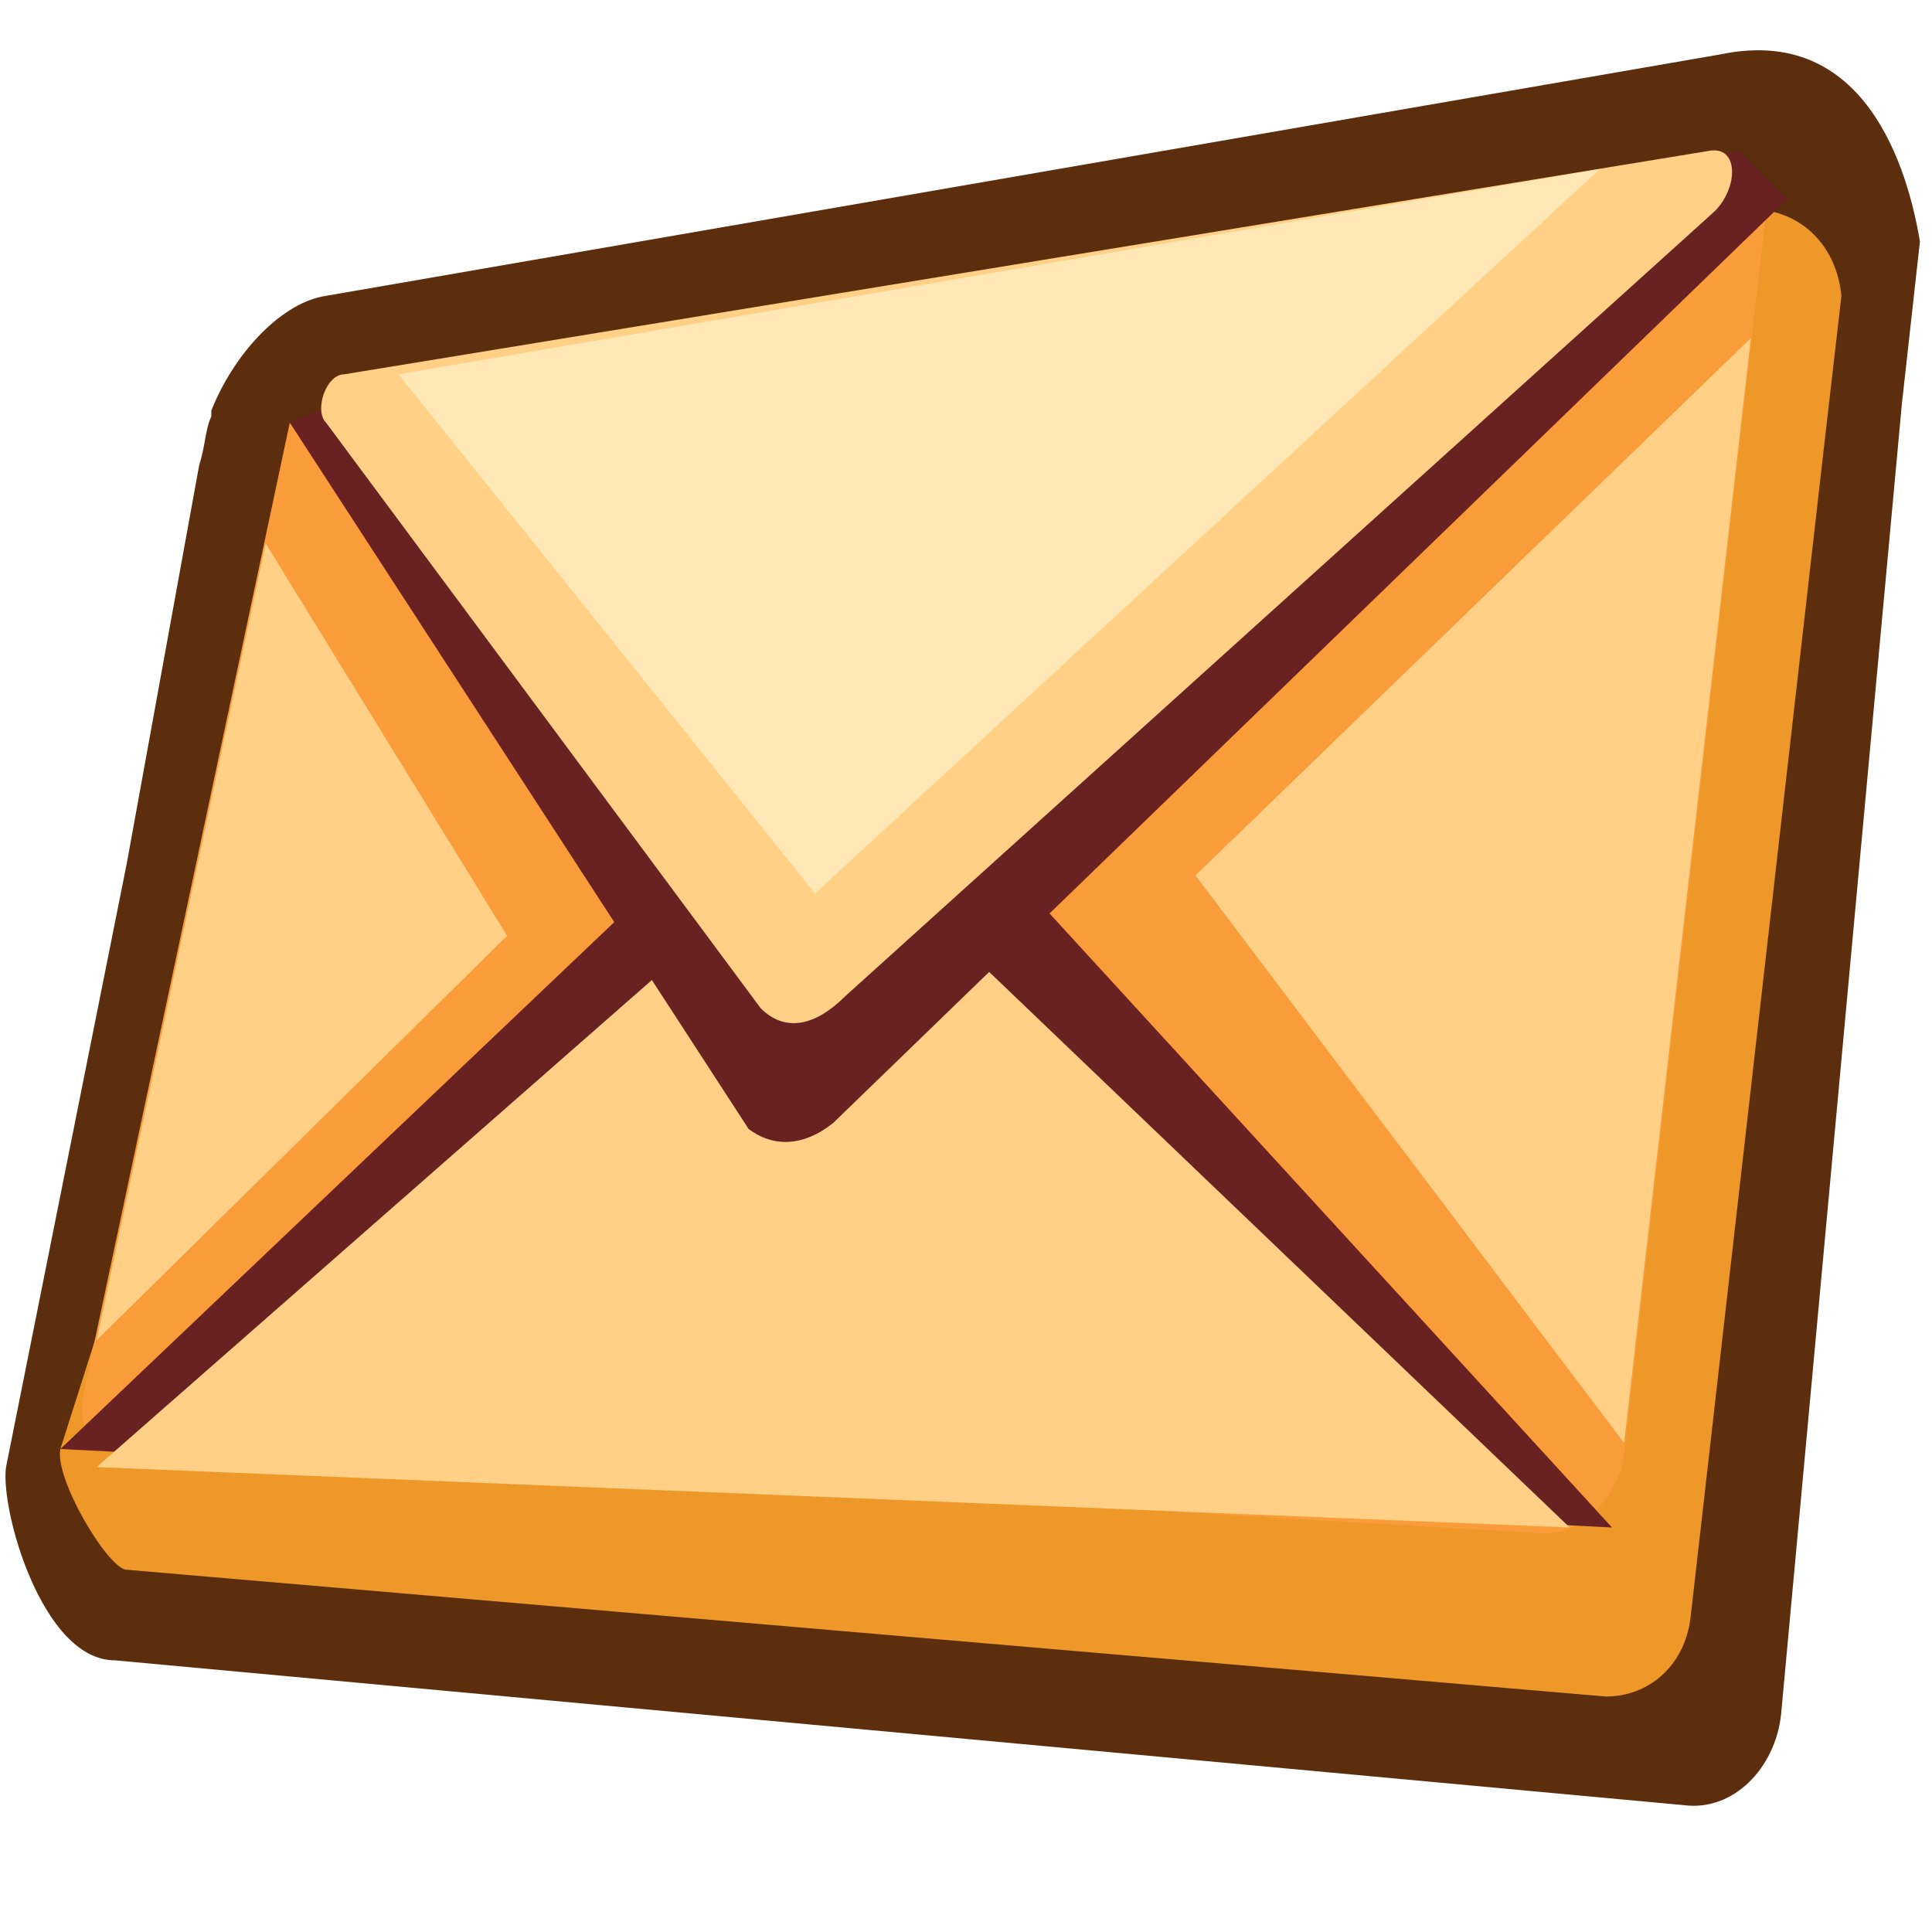 <svg xmlns="http://www.w3.org/2000/svg" viewBox="0 0 32 32"><path d="M.1 24.3l2-10 1.2-6.6c.1-.3.1-.6.2-.8v-.1c.4-1 1.2-1.8 1.9-1.9l23.1-4c2.4-.5 3.1 1.9 3.3 3.1l-.3 2.7-2 21.7c-.1.9-.8 1.6-1.6 1.5l-26-2.4C.7 27.5 0 25 .1 24.3z" fill="#5c2e0e"/><path d="M1 24l2.8-8.8 1.3-6c0-.2.1-.5.2-.7v-.1c.4-.8 1-1.4 1.7-1.5l21.6-3.4c1-.2 1.8.4 1.9 1.4l-.3 2.6L28 26.8c-.1.8-.7 1.3-1.4 1.3L2.1 26c-.3 0-1.2-1.5-1.1-2z" fill="#ed9828"/><path d="M4.8 7l9 7.4L29.3 3.1l-2.4 21c-.1.7-.7 1.3-1.3 1.3L1.8 24c-.4 0-.5-.5-.4-1L4.8 7z" fill="#fa9c39"/><path d="M26.7 25.3l-12-13.1c-.3-.4-.9-.3-1.4.1L1 24l25.7 1.3z" fill="#692122"/><path d="M26 25.3L14.4 14.2c-.3-.3-.9-.3-1.4.1l-11.4 10 24.4 1z" fill="#ffd085"/><path d="M4.8 7l7.6 11.7c.4.3.9.3 1.4-.1L29.6 3.3l-.8-.8L5.5 6.7l-.7.3z" fill="#692122"/><path d="M5.4 7l7.2 9.7c.4.4.9.3 1.4-.2l14.4-13c.4-.4.4-1.1-.1-1L5.7 6.2c-.3 0-.5.6-.3.8z" fill="#ffd085"/><path d="M26.5 2.8l-13 12-6.9-8.6z" fill="#ffe8b6"/><path d="M29 5.6l-9.2 8.9 7.1 9.4zM4.4 9l4 6.5-6.8 6.7z" fill="#ffd085"/></svg>